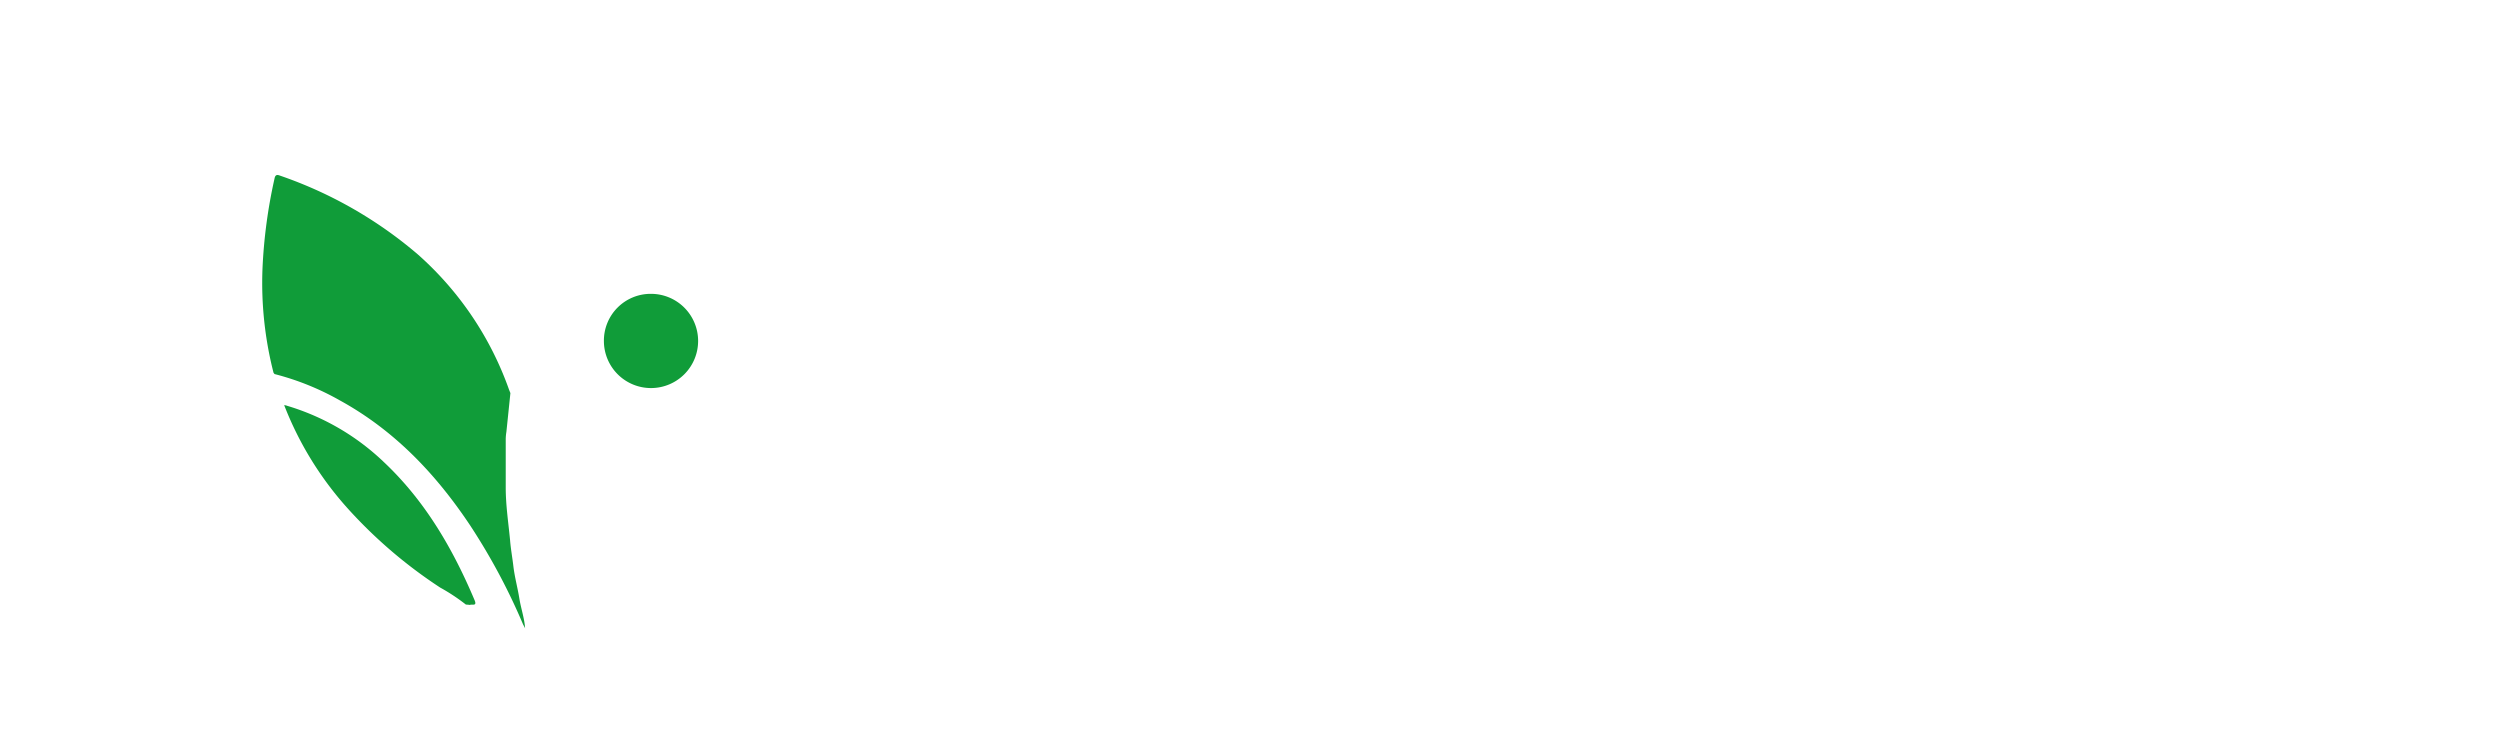 <svg xmlns="http://www.w3.org/2000/svg" xmlns:xlink="http://www.w3.org/1999/xlink" width="397.375" height="116.424" viewBox="0 0 397.375 116.424">
  <defs>
    <filter id="Trazado_56" x="30.169" y="49.398" width="60.388" height="61.759" filterUnits="userSpaceOnUse">
      <feOffset dy="3" input="SourceAlpha"/>
      <feGaussianBlur stdDeviation="5" result="blur"/>
      <feFlood flood-opacity="0.161"/>
      <feComposite operator="in" in2="blur"/>
      <feComposite in="SourceGraphic"/>
    </filter>
    <filter id="Trazado_57" x="0" y="0" width="139.198" height="116.424" filterUnits="userSpaceOnUse">
      <feOffset dy="3" input="SourceAlpha"/>
      <feGaussianBlur stdDeviation="5" result="blur-2"/>
      <feFlood flood-opacity="0.161"/>
      <feComposite operator="in" in2="blur-2"/>
      <feComposite in="SourceGraphic"/>
    </filter>
    <filter id="Trazado_58" x="26.675" y="12.823" width="71.785" height="102.052" filterUnits="userSpaceOnUse">
      <feOffset dy="3" input="SourceAlpha"/>
      <feGaussianBlur stdDeviation="5" result="blur-3"/>
      <feFlood flood-opacity="0.161"/>
      <feComposite operator="in" in2="blur-3"/>
      <feComposite in="SourceGraphic"/>
    </filter>
    <filter id="Trazado_73" x="80.993" y="31.714" width="44.977" height="44.978" filterUnits="userSpaceOnUse">
      <feOffset dy="3" input="SourceAlpha"/>
      <feGaussianBlur stdDeviation="5" result="blur-4"/>
      <feFlood flood-opacity="0.161"/>
      <feComposite operator="in" in2="blur-4"/>
      <feComposite in="SourceGraphic"/>
    </filter>
    <filter id="Trazado_74" x="124" y="63.359" width="40.727" height="45.445" filterUnits="userSpaceOnUse">
      <feOffset dy="3" input="SourceAlpha"/>
      <feGaussianBlur stdDeviation="5" result="blur-5"/>
      <feFlood flood-opacity="0.161"/>
      <feComposite operator="in" in2="blur-5"/>
      <feComposite in="SourceGraphic"/>
    </filter>
    <filter id="Trazado_75" x="135.57" y="62.91" width="33.819" height="45.894" filterUnits="userSpaceOnUse">
      <feOffset dy="3" input="SourceAlpha"/>
      <feGaussianBlur stdDeviation="5" result="blur-6"/>
      <feFlood flood-opacity="0.161"/>
      <feComposite operator="in" in2="blur-6"/>
      <feComposite in="SourceGraphic"/>
    </filter>
    <filter id="Trazado_76" x="144.668" y="67.622" width="40.397" height="44.89" filterUnits="userSpaceOnUse">
      <feOffset dy="3" input="SourceAlpha"/>
      <feGaussianBlur stdDeviation="5" result="blur-7"/>
      <feFlood flood-opacity="0.161"/>
      <feComposite operator="in" in2="blur-7"/>
      <feComposite in="SourceGraphic"/>
    </filter>
    <filter id="Trazado_77" x="156.687" y="62.91" width="33.819" height="45.894" filterUnits="userSpaceOnUse">
      <feOffset dy="3" input="SourceAlpha"/>
      <feGaussianBlur stdDeviation="5" result="blur-8"/>
      <feFlood flood-opacity="0.161"/>
      <feComposite operator="in" in2="blur-8"/>
      <feComposite in="SourceGraphic"/>
    </filter>
    <filter id="Trazado_78" x="161.63" y="67.685" width="39.548" height="41.232" filterUnits="userSpaceOnUse">
      <feOffset dy="3" input="SourceAlpha"/>
      <feGaussianBlur stdDeviation="5" result="blur-9"/>
      <feFlood flood-opacity="0.161"/>
      <feComposite operator="in" in2="blur-9"/>
      <feComposite in="SourceGraphic"/>
    </filter>
    <filter id="Trazado_79" x="172.75" y="67.796" width="38.649" height="41.177" filterUnits="userSpaceOnUse">
      <feOffset dy="3" input="SourceAlpha"/>
      <feGaussianBlur stdDeviation="5" result="blur-10"/>
      <feFlood flood-opacity="0.161"/>
      <feComposite operator="in" in2="blur-10"/>
      <feComposite in="SourceGraphic"/>
    </filter>
    <filter id="Trazado_80" x="182.41" y="67.572" width="38.818" height="41.232" filterUnits="userSpaceOnUse">
      <feOffset dy="3" input="SourceAlpha"/>
      <feGaussianBlur stdDeviation="5" result="blur-11"/>
      <feFlood flood-opacity="0.161"/>
      <feComposite operator="in" in2="blur-11"/>
      <feComposite in="SourceGraphic"/>
    </filter>
    <filter id="Trazado_81" x="192.688" y="67.74" width="36.964" height="41.064" filterUnits="userSpaceOnUse">
      <feOffset dy="3" input="SourceAlpha"/>
      <feGaussianBlur stdDeviation="5" result="blur-12"/>
      <feFlood flood-opacity="0.161"/>
      <feComposite operator="in" in2="blur-12"/>
      <feComposite in="SourceGraphic"/>
    </filter>
    <filter id="Trazado_82" x="204.644" y="62.966" width="40.566" height="45.956" filterUnits="userSpaceOnUse">
      <feOffset dy="3" input="SourceAlpha"/>
      <feGaussianBlur stdDeviation="5" result="blur-13"/>
      <feFlood flood-opacity="0.161"/>
      <feComposite operator="in" in2="blur-13"/>
      <feComposite in="SourceGraphic"/>
    </filter>
    <filter id="Trazado_83" x="216.333" y="67.572" width="38.818" height="41.232" filterUnits="userSpaceOnUse">
      <feOffset dy="3" input="SourceAlpha"/>
      <feGaussianBlur stdDeviation="5" result="blur-14"/>
      <feFlood flood-opacity="0.161"/>
      <feComposite operator="in" in2="blur-14"/>
      <feComposite in="SourceGraphic"/>
    </filter>
    <filter id="Trazado_84" x="230.992" y="67.908" width="39.941" height="40.952" filterUnits="userSpaceOnUse">
      <feOffset dy="3" input="SourceAlpha"/>
      <feGaussianBlur stdDeviation="5" result="blur-15"/>
      <feFlood flood-opacity="0.161"/>
      <feComposite operator="in" in2="blur-15"/>
      <feComposite in="SourceGraphic"/>
    </filter>
    <filter id="Trazado_85" x="241.607" y="63.079" width="33.988" height="45.782" filterUnits="userSpaceOnUse">
      <feOffset dy="3" input="SourceAlpha"/>
      <feGaussianBlur stdDeviation="5" result="blur-16"/>
      <feFlood flood-opacity="0.161"/>
      <feComposite operator="in" in2="blur-16"/>
      <feComposite in="SourceGraphic"/>
    </filter>
    <filter id="Trazado_86" x="246.943" y="67.908" width="39.885" height="40.952" filterUnits="userSpaceOnUse">
      <feOffset dy="3" input="SourceAlpha"/>
      <feGaussianBlur stdDeviation="5" result="blur-17"/>
      <feFlood flood-opacity="0.161"/>
      <feComposite operator="in" in2="blur-17"/>
      <feComposite in="SourceGraphic"/>
    </filter>
    <filter id="Trazado_87" x="257.558" y="63.079" width="33.988" height="45.782" filterUnits="userSpaceOnUse">
      <feOffset dy="3" input="SourceAlpha"/>
      <feGaussianBlur stdDeviation="5" result="blur-18"/>
      <feFlood flood-opacity="0.161"/>
      <feComposite operator="in" in2="blur-18"/>
      <feComposite in="SourceGraphic"/>
    </filter>
    <filter id="Trazado_88" x="262.837" y="67.74" width="37.02" height="41.064" filterUnits="userSpaceOnUse">
      <feOffset dy="3" input="SourceAlpha"/>
      <feGaussianBlur stdDeviation="5" result="blur-19"/>
      <feFlood flood-opacity="0.161"/>
      <feComposite operator="in" in2="blur-19"/>
      <feComposite in="SourceGraphic"/>
    </filter>
    <filter id="Trazado_45" x="124" y="43.018" width="36.745" height="39.514" filterUnits="userSpaceOnUse">
      <feOffset dy="3" input="SourceAlpha"/>
      <feGaussianBlur stdDeviation="5" result="blur-20"/>
      <feFlood flood-opacity="0.161"/>
      <feComposite operator="in" in2="blur-20"/>
      <feComposite in="SourceGraphic"/>
    </filter>
    <filter id="Trazado_46" x="137.064" y="42.973" width="35.311" height="39.506" filterUnits="userSpaceOnUse">
      <feOffset dy="3" input="SourceAlpha"/>
      <feGaussianBlur stdDeviation="5" result="blur-21"/>
      <feFlood flood-opacity="0.161"/>
      <feComposite operator="in" in2="blur-21"/>
      <feComposite in="SourceGraphic"/>
    </filter>
    <filter id="Trazado_47" x="148.695" y="42.857" width="36.006" height="39.737" filterUnits="userSpaceOnUse">
      <feOffset dy="3" input="SourceAlpha"/>
      <feGaussianBlur stdDeviation="5" result="blur-22"/>
      <feFlood flood-opacity="0.161"/>
      <feComposite operator="in" in2="blur-22"/>
      <feComposite in="SourceGraphic"/>
    </filter>
    <filter id="Trazado_48" x="161.494" y="42.973" width="31.115" height="39.506" filterUnits="userSpaceOnUse">
      <feOffset dy="3" input="SourceAlpha"/>
      <feGaussianBlur stdDeviation="5" result="blur-23"/>
      <feFlood flood-opacity="0.161"/>
      <feComposite operator="in" in2="blur-23"/>
      <feComposite in="SourceGraphic"/>
    </filter>
    <filter id="Trazado_49" x="170.044" y="43.007" width="37.594" height="39.524" filterUnits="userSpaceOnUse">
      <feOffset dy="3" input="SourceAlpha"/>
      <feGaussianBlur stdDeviation="5" result="blur-24"/>
      <feFlood flood-opacity="0.161"/>
      <feComposite operator="in" in2="blur-24"/>
      <feComposite in="SourceGraphic"/>
    </filter>
    <filter id="Trazado_50" x="184.596" y="42.973" width="35.311" height="39.506" filterUnits="userSpaceOnUse">
      <feOffset dy="3" input="SourceAlpha"/>
      <feGaussianBlur stdDeviation="5" result="blur-25"/>
      <feFlood flood-opacity="0.161"/>
      <feComposite operator="in" in2="blur-25"/>
      <feComposite in="SourceGraphic"/>
    </filter>
    <filter id="Trazado_51" x="196.917" y="43.025" width="37.488" height="39.506" filterUnits="userSpaceOnUse">
      <feOffset dy="3" input="SourceAlpha"/>
      <feGaussianBlur stdDeviation="5" result="blur-26"/>
      <feFlood flood-opacity="0.161"/>
      <feComposite operator="in" in2="blur-26"/>
      <feComposite in="SourceGraphic"/>
    </filter>
    <filter id="Trazado_52" x="211.301" y="42.805" width="37.178" height="39.784" filterUnits="userSpaceOnUse">
      <feOffset dy="3" input="SourceAlpha"/>
      <feGaussianBlur stdDeviation="5" result="blur-27"/>
      <feFlood flood-opacity="0.161"/>
      <feComposite operator="in" in2="blur-27"/>
      <feComposite in="SourceGraphic"/>
    </filter>
    <filter id="Trazado_53" x="225.063" y="42.973" width="31.115" height="39.506" filterUnits="userSpaceOnUse">
      <feOffset dy="3" input="SourceAlpha"/>
      <feGaussianBlur stdDeviation="5" result="blur-28"/>
      <feFlood flood-opacity="0.161"/>
      <feComposite operator="in" in2="blur-28"/>
      <feComposite in="SourceGraphic"/>
    </filter>
    <filter id="Trazado_54" x="232.339" y="42.919" width="38.444" height="39.56" filterUnits="userSpaceOnUse">
      <feOffset dy="3" input="SourceAlpha"/>
      <feGaussianBlur stdDeviation="5" result="blur-29"/>
      <feFlood flood-opacity="0.161"/>
      <feComposite operator="in" in2="blur-29"/>
      <feComposite in="SourceGraphic"/>
    </filter>
    <filter id="Trazado_55" x="246.891" y="42.973" width="35.311" height="39.506" filterUnits="userSpaceOnUse">
      <feOffset dy="3" input="SourceAlpha"/>
      <feGaussianBlur stdDeviation="5" result="blur-30"/>
      <feFlood flood-opacity="0.161"/>
      <feComposite operator="in" in2="blur-30"/>
      <feComposite in="SourceGraphic"/>
    </filter>
    <filter id="Trazado_59" x="236.733" y="13.297" width="61.313" height="52.593" filterUnits="userSpaceOnUse">
      <feOffset dy="3" input="SourceAlpha"/>
      <feGaussianBlur stdDeviation="5" result="blur-31"/>
      <feFlood flood-opacity="0.161"/>
      <feComposite operator="in" in2="blur-31"/>
      <feComposite in="SourceGraphic"/>
    </filter>
    <filter id="Trazado_60" x="124" y="4.778" width="52.334" height="61.106" filterUnits="userSpaceOnUse">
      <feOffset dy="3" input="SourceAlpha"/>
      <feGaussianBlur stdDeviation="5" result="blur-32"/>
      <feFlood flood-opacity="0.161"/>
      <feComposite operator="in" in2="blur-32"/>
      <feComposite in="SourceGraphic"/>
    </filter>
    <filter id="Trazado_61" x="271.055" y="13.348" width="50.241" height="69.479" filterUnits="userSpaceOnUse">
      <feOffset dy="3" input="SourceAlpha"/>
      <feGaussianBlur stdDeviation="5" result="blur-33"/>
      <feFlood flood-opacity="0.161"/>
      <feComposite operator="in" in2="blur-33"/>
      <feComposite in="SourceGraphic"/>
    </filter>
    <filter id="Trazado_62" x="143.643" y="13.108" width="49.26" height="53.301" filterUnits="userSpaceOnUse">
      <feOffset dy="3" input="SourceAlpha"/>
      <feGaussianBlur stdDeviation="5" result="blur-34"/>
      <feFlood flood-opacity="0.161"/>
      <feComposite operator="in" in2="blur-34"/>
      <feComposite in="SourceGraphic"/>
    </filter>
    <filter id="Trazado_63" x="193.108" y="4.554" width="53.009" height="61.728" filterUnits="userSpaceOnUse">
      <feOffset dy="3" input="SourceAlpha"/>
      <feGaussianBlur stdDeviation="5" result="blur-35"/>
      <feFlood flood-opacity="0.161"/>
      <feComposite operator="in" in2="blur-35"/>
      <feComposite in="SourceGraphic"/>
    </filter>
    <filter id="Trazado_64" x="348.189" y="13.298" width="49.186" height="53" filterUnits="userSpaceOnUse">
      <feOffset dy="3" input="SourceAlpha"/>
      <feGaussianBlur stdDeviation="5" result="blur-36"/>
      <feFlood flood-opacity="0.161"/>
      <feComposite operator="in" in2="blur-36"/>
      <feComposite in="SourceGraphic"/>
    </filter>
    <filter id="Trazado_65" x="162.975" y="13.133" width="47.454" height="53.233" filterUnits="userSpaceOnUse">
      <feOffset dy="3" input="SourceAlpha"/>
      <feGaussianBlur stdDeviation="5" result="blur-37"/>
      <feFlood flood-opacity="0.161"/>
      <feComposite operator="in" in2="blur-37"/>
      <feComposite in="SourceGraphic"/>
    </filter>
    <filter id="Trazado_66" x="291.649" y="13.323" width="49.113" height="53.032" filterUnits="userSpaceOnUse">
      <feOffset dy="3" input="SourceAlpha"/>
      <feGaussianBlur stdDeviation="5" result="blur-38"/>
      <feFlood flood-opacity="0.161"/>
      <feComposite operator="in" in2="blur-38"/>
      <feComposite in="SourceGraphic"/>
    </filter>
    <filter id="Trazado_67" x="216.639" y="13.389" width="47.336" height="52.905" filterUnits="userSpaceOnUse">
      <feOffset dy="3" input="SourceAlpha"/>
      <feGaussianBlur stdDeviation="5" result="blur-39"/>
      <feFlood flood-opacity="0.161"/>
      <feComposite operator="in" in2="blur-39"/>
      <feComposite in="SourceGraphic"/>
    </filter>
    <filter id="Trazado_68" x="311.18" y="13.357" width="44.711" height="52.977" filterUnits="userSpaceOnUse">
      <feOffset dy="3" input="SourceAlpha"/>
      <feGaussianBlur stdDeviation="5" result="blur-40"/>
      <feFlood flood-opacity="0.161"/>
      <feComposite operator="in" in2="blur-40"/>
      <feComposite in="SourceGraphic"/>
    </filter>
    <filter id="Trazado_69" x="324.812" y="7.563" width="42.828" height="58.902" filterUnits="userSpaceOnUse">
      <feOffset dy="3" input="SourceAlpha"/>
      <feGaussianBlur stdDeviation="5" result="blur-41"/>
      <feFlood flood-opacity="0.161"/>
      <feComposite operator="in" in2="blur-41"/>
      <feComposite in="SourceGraphic"/>
    </filter>
    <filter id="Trazado_70" x="183.148" y="2.999" width="33.834" height="62.974" filterUnits="userSpaceOnUse">
      <feOffset dy="3" input="SourceAlpha"/>
      <feGaussianBlur stdDeviation="5" result="blur-42"/>
      <feFlood flood-opacity="0.161"/>
      <feComposite operator="in" in2="blur-42"/>
      <feComposite in="SourceGraphic"/>
    </filter>
    <filter id="Trazado_71" x="338.636" y="13.479" width="41.471" height="52.289" filterUnits="userSpaceOnUse">
      <feOffset dy="3" input="SourceAlpha"/>
      <feGaussianBlur stdDeviation="5" result="blur-43"/>
      <feFlood flood-opacity="0.161"/>
      <feComposite operator="in" in2="blur-43"/>
      <feComposite in="SourceGraphic"/>
    </filter>
  </defs>
  <g id="rc_logo" transform="translate(139.154 -65.283)">
    <g id="Grupo_125" data-name="Grupo 125" transform="translate(-204.164 77)">
      <g transform="matrix(1, 0, 0, 1, 65.01, -11.72)" filter="url(#Trazado_56)">
        <path id="Trazado_56-2" data-name="Trazado_56" d="M236.491,125.005A30.314,30.314,0,0,0,232.4,122.3a75.3,75.3,0,0,1-14.658-12.533A53.281,53.281,0,0,1,207.6,93.3h0a1.55,1.55,0,0,1,.478.106,37.921,37.921,0,0,1,15.4,8.975c6.532,6.16,10.94,13.755,14.392,21.933.425,1.009-.425.584-.744.743l-.637-.053" transform="translate(-162.43 -31.9)" fill="#109c39"/>
      </g>
      <g transform="matrix(1, 0, 0, 1, 65.01, -11.72)" filter="url(#Trazado_57)">
        <path id="Trazado_57-2" data-name="Trazado_57" d="M225.147,82.821a4.253,4.253,0,0,0-1.115.8,7.76,7.76,0,0,0-1.753,1.168L220.526,85.9l-.319.159a2.472,2.472,0,0,1-1.54.372,93.4,93.4,0,0,1-26.341-1.593c-18.216-4.036-30.962-14.764-38.4-31.864-1.168-2.655-2.124-5.417-3.027-8.179-.266-.69-.053-.9.637-1.009,9.134-1.54,18.163-1.7,27.191.744a1.47,1.47,0,0,0,.478.053l.159.212c.478,1.646,1.009,3.293,1.487,4.886h0c-.159-.053-.265-.106-.425-.159a47.728,47.728,0,0,0-20.871-.584c-.637.106-.584.372-.425.85.531,1.54,1.062,3.133,1.646,4.62,4.62,11.684,12.48,20.075,24.536,24.27,7.966,2.762,16.2,3.293,24.536,2.762h.531a71.849,71.849,0,0,0,8.444,4.567.548.548,0,0,0,.637.106c-.053-.266-.159-.584-.212-.85a45.406,45.406,0,0,0-.9-4.673c-.266-1.753-.743-3.452-.956-5.151-.159-1.381-.372-2.762-.531-4.2-.266-2.762-.69-5.576-.69-8.338V55.258a7.933,7.933,0,0,1,.106-1.115c.212-2.071.425-4.142.637-6.16.425-1.859.8-3.771,1.221-5.629,3.664-14.764,12.109-26.235,24.43-34.945A89.441,89.441,0,0,1,254.3.5c.531-.266.85-.425,1.115.319A77.984,77.984,0,0,1,259.985,25.2a58.505,58.505,0,0,1-11.206,35.316,86.521,86.521,0,0,1-16.623,17.207c-.159.106-.266.266-.425.372l-.8.637L228.28,80.75a1.582,1.582,0,0,0-.743.531l-1.912,1.381a.305.305,0,0,0-.478.159m-1.328-6.8c2.177-1.328,4.2-2.708,6.16-4.089A66.5,66.5,0,0,0,247.5,54.143a43.987,43.987,0,0,0,7.063-22.518,56.125,56.125,0,0,0-2.762-18.747c-.266-.85-.266-2.124-1.009-2.443-.637-.266-1.593.637-2.337,1.009a54.759,54.759,0,0,0-16.888,13.277c-6.638,8.019-9.719,17.366-10.3,27.669a84.481,84.481,0,0,0,2.549,23.633" transform="translate(-135.79 11.72)" fill="#fff"/>
      </g>
      <g transform="matrix(1, 0, 0, 1, 65.01, -11.72)" filter="url(#Trazado_58)">
        <path id="Trazado_58-2" data-name="Trazado_58" d="M202.974,56.065l-.159-.212a57.532,57.532,0,0,1-1.753-16.516A81.612,81.612,0,0,1,202.974,25c.106-.531.319-.69.85-.478a67.318,67.318,0,0,1,21.933,12.533,51.75,51.75,0,0,1,14.5,21.509l.212.531-.637,6.16a7.922,7.922,0,0,0-.106,1.115v7.754c0,2.815.425,5.576.69,8.338.106,1.381.372,2.815.531,4.2.212,1.753.69,3.452.956,5.151.266,1.593.8,3.08.9,4.673-.106-.266-.266-.478-.372-.743a98.562,98.562,0,0,0-8.5-15.826c-5.417-8.072-11.949-14.923-20.553-19.65a42.331,42.331,0,0,0-10.409-4.2" transform="translate(-159.34 0.39)" fill="#109c39"/>
      </g>
      <g transform="matrix(1, 0, 0, 1, 65.01, -11.72)" filter="url(#Trazado_73)">
        <path id="Trazado_73-2" data-name="Trazado_73" d="M310.735,60a7.488,7.488,0,1,1-7.435,7.541v-.053A7.434,7.434,0,0,1,310.735,60" transform="translate(-207.31 -16.29)" fill="#109c39"/>
      </g>
    </g>
    <g id="Grupo_4" transform="translate(-0.154 140.193)">
      <g transform="matrix(1, 0, 0, 1, -139, -74.91)" filter="url(#Trazado_74)">
        <path id="Trazado_74-2" data-name="Trazado_74" d="M111.646,270.329h-6.74l-.618,5.223h5.5l-.225,1.573h-5.448l-.674,5.392h6.8l-.225,1.629H101.2l1.91-15.445h8.818Z" transform="translate(37.8 -193.34)" fill="#fff"/>
      </g>
      <g transform="matrix(1, 0, 0, 1, -139, -74.91)" filter="url(#Trazado_75)">
        <path id="Trazado_75-2" data-name="Trazado_75" d="M121.8,283.794l1.91-15.894h1.91l-1.91,15.894Z" transform="translate(28.77 -192.99)" fill="#fff"/>
      </g>
      <g transform="matrix(1, 0, 0, 1, -139, -74.91)" filter="url(#Trazado_76)">
        <path id="Trazado_76-2" data-name="Trazado_76" d="M138,291.179l1.8-14.659h.955a.526.526,0,0,1,.618.449v.169l-.169,2.3a10.556,10.556,0,0,1,.9-1.292,8.576,8.576,0,0,1,1.011-1.011,4.388,4.388,0,0,1,1.123-.618,2.931,2.931,0,0,1,1.179-.225,2.631,2.631,0,0,1,2.19,1.011,5.055,5.055,0,0,1,.786,2.977,8.719,8.719,0,0,1-.169,1.741,9.609,9.609,0,0,1-.505,1.685,10.232,10.232,0,0,1-.843,1.516,5.347,5.347,0,0,1-1.067,1.179,3.807,3.807,0,0,1-1.292.786,4.221,4.221,0,0,1-1.46.281,3.281,3.281,0,0,1-1.46-.337,2.959,2.959,0,0,1-1.123-.9l-.562,4.774H138Zm6.684-13.255a1.849,1.849,0,0,0-1.067.337,3.875,3.875,0,0,0-1.011.9,7.439,7.439,0,0,0-.9,1.4,9.5,9.5,0,0,0-.73,1.741l-.337,2.808a1.883,1.883,0,0,0,1.011.842,2.935,2.935,0,0,0,1.179.225,2.281,2.281,0,0,0,1.067-.225,5.093,5.093,0,0,0,.9-.618,6.128,6.128,0,0,0,.73-.955,7.614,7.614,0,0,0,.562-1.179,4.857,4.857,0,0,0,.337-1.292,10.03,10.03,0,0,0,.112-1.292,3.5,3.5,0,0,0-.449-1.966,1.757,1.757,0,0,0-1.4-.73Z" transform="translate(21.67 -196.67)" fill="#fff"/>
      </g>
      <g transform="matrix(1, 0, 0, 1, -139, -74.91)" filter="url(#Trazado_77)">
        <path id="Trazado_77-2" data-name="Trazado_77" d="M159.4,283.794l1.91-15.894h1.91l-1.91,15.894Z" transform="translate(12.29 -192.99)" fill="#fff"/>
      </g>
      <g transform="matrix(1, 0, 0, 1, -139, -74.91)" filter="url(#Trazado_78)">
        <path id="Trazado_78-2" data-name="Trazado_78" d="M176.456,287.52h-1.011a.61.61,0,0,1-.505-.224.539.539,0,0,1-.112-.506l.225-2.19a6.008,6.008,0,0,1-.842,1.236,7.656,7.656,0,0,1-.955.955,6.613,6.613,0,0,1-1.067.618,3.634,3.634,0,0,1-1.123.225,2.281,2.281,0,0,1-1.18-.281,2.855,2.855,0,0,1-.9-.73,3.258,3.258,0,0,1-.562-1.179,5.427,5.427,0,0,1-.225-1.629,7.392,7.392,0,0,1,.225-1.91,9.323,9.323,0,0,1,.674-1.741,7.358,7.358,0,0,1,1.067-1.516,7.118,7.118,0,0,1,1.4-1.179,5.8,5.8,0,0,1,1.685-.786,7.062,7.062,0,0,1,1.853-.281,10.926,10.926,0,0,1,1.348.112,4.927,4.927,0,0,1,1.292.393Zm-4.718-1.46a1.568,1.568,0,0,0,1.011-.337,3.64,3.64,0,0,0,.955-.9,8.853,8.853,0,0,0,.842-1.348,9.324,9.324,0,0,0,.674-1.741l.449-3.707a.637.637,0,0,0-.449-.168h-.393a3.024,3.024,0,0,0-1.236.224,4.217,4.217,0,0,0-1.123.562,7.236,7.236,0,0,0-.955.9,4.817,4.817,0,0,0-.73,1.123,6.592,6.592,0,0,0-.506,1.348,6.126,6.126,0,0,0-.168,1.46C170.11,285.218,170.615,286.06,171.738,286.06Z" transform="translate(8.43 -196.72)" fill="#fff"/>
      </g>
      <g transform="matrix(1, 0, 0, 1, -139, -74.91)" filter="url(#Trazado_79)">
        <path id="Trazado_79-2" data-name="Trazado_79" d="M195.189,286.654a5.28,5.28,0,0,1-1.011.674,3.392,3.392,0,0,1-1.067.337,8.385,8.385,0,0,1-1.179.112,4.3,4.3,0,0,1-1.685-.337,3.884,3.884,0,0,1-1.236-.9,3.372,3.372,0,0,1-.73-1.4,6.656,6.656,0,0,1-.281-1.8,7.677,7.677,0,0,1,.393-2.527,7.178,7.178,0,0,1,1.179-2.134,6.4,6.4,0,0,1,1.741-1.516,4.451,4.451,0,0,1,2.247-.562,3.994,3.994,0,0,1,1.8.393,4.152,4.152,0,0,1,1.292,1.123l-.618.73c-.056.056-.112.112-.169.112a.337.337,0,0,1-.225.056.429.429,0,0,1-.281-.112,1.008,1.008,0,0,0-.393-.281,1.758,1.758,0,0,0-.562-.281,1.666,1.666,0,0,0-.9-.112,2.919,2.919,0,0,0-1.4.393,4.469,4.469,0,0,0-1.179,1.123,5.789,5.789,0,0,0-.786,1.685,8.429,8.429,0,0,0-.281,2.078,4.676,4.676,0,0,0,.169,1.236,2.257,2.257,0,0,0,.449.9,2.521,2.521,0,0,0,.73.618,2.2,2.2,0,0,0,1.011.225,4.329,4.329,0,0,0,.842-.112,3.421,3.421,0,0,0,.674-.281l.505-.337.393-.337c.112-.112.225-.168.337-.281.112-.056.169-.112.281-.112a.34.34,0,0,1,.337.169l.505.561a3.386,3.386,0,0,1-.9.9Z" transform="translate(-0.25 -196.8)" fill="#fff"/>
      </g>
      <g transform="matrix(1, 0, 0, 1, -139, -74.91)" filter="url(#Trazado_80)">
        <path id="Trazado_80-2" data-name="Trazado_80" d="M214.018,278.84a3.335,3.335,0,0,1-.281,1.292,2.45,2.45,0,0,1-1.067,1.067,7.68,7.68,0,0,1-2.134.842,23.661,23.661,0,0,1-3.482.562v.449a3.343,3.343,0,0,0,.618,2.19,2.287,2.287,0,0,0,1.91.786,3.325,3.325,0,0,0,1.629-.393,4.918,4.918,0,0,0,.562-.337l.449-.337c.112-.112.281-.168.393-.281a.8.8,0,0,1,.337-.112.34.34,0,0,1,.337.169l.449.562a8.648,8.648,0,0,1-1.067.955,4.269,4.269,0,0,1-1.067.674,3.809,3.809,0,0,1-1.123.393,5.035,5.035,0,0,1-1.292.112,5.881,5.881,0,0,1-1.685-.281,3.348,3.348,0,0,1-1.236-.9,4.314,4.314,0,0,1-.786-1.4A7.063,7.063,0,0,1,205.2,283a8.575,8.575,0,0,1,.168-1.685,7.355,7.355,0,0,1,.505-1.573,7.166,7.166,0,0,1,.842-1.4,5.326,5.326,0,0,1,1.123-1.123,4.793,4.793,0,0,1,1.4-.73,5.217,5.217,0,0,1,1.629-.281,3.876,3.876,0,0,1,1.4.225,2.35,2.35,0,0,1,1.011.618,2.531,2.531,0,0,1,.562.786A4.149,4.149,0,0,1,214.018,278.84Zm-3.257-1.123a3.062,3.062,0,0,0-1.236.281,2.745,2.745,0,0,0-1.011.786,4.173,4.173,0,0,0-.73,1.18,7.044,7.044,0,0,0-.506,1.4c.9-.112,1.8-.281,2.7-.449a7.009,7.009,0,0,0,1.516-.562,1.48,1.48,0,0,0,.9-1.4c0-.112-.056-.281-.056-.393a1.006,1.006,0,0,0-.281-.393,2.278,2.278,0,0,0-.505-.281,2.478,2.478,0,0,0-.786-.168Z" transform="translate(-7.79 -196.63)" fill="#fff"/>
      </g>
      <g transform="matrix(1, 0, 0, 1, -139, -74.91)" filter="url(#Trazado_81)">
        <path id="Trazado_81-2" data-name="Trazado_81" d="M223.5,287.564l1.292-10.952h.955a1.058,1.058,0,0,1,.449.112.638.638,0,0,1,.169.449v.505l-.169,1.966a7.3,7.3,0,0,1,1.573-2.3,2.709,2.709,0,0,1,1.8-.842,2.328,2.328,0,0,1,.9.168l-.337,1.853a2.647,2.647,0,0,0-.955-.224,2.243,2.243,0,0,0-1.853,1.011,7.991,7.991,0,0,0-1.348,3.089l-.618,5.055Z" transform="translate(-15.81 -196.76)" fill="#fff"/>
      </g>
      <g transform="matrix(1, 0, 0, 1, -139, -74.91)" filter="url(#Trazado_82)">
        <path id="Trazado_82-2" data-name="Trazado_82" d="M252.377,283.838a.61.61,0,0,1-.505-.225.539.539,0,0,1-.112-.505l.225-2.247a10.581,10.581,0,0,1-.9,1.292,5.486,5.486,0,0,1-1.011.955,4.387,4.387,0,0,1-1.123.618,2.935,2.935,0,0,1-1.179.225,2.563,2.563,0,0,1-2.19-1.011,5.055,5.055,0,0,1-.786-2.977,8.719,8.719,0,0,1,.168-1.741,9.6,9.6,0,0,1,.505-1.685,10.238,10.238,0,0,1,.842-1.516,5.341,5.341,0,0,1,1.067-1.18,4.435,4.435,0,0,1,1.292-.786,4.218,4.218,0,0,1,1.46-.281,3.278,3.278,0,0,1,1.46.337,2.959,2.959,0,0,1,1.123.9l.73-6.01h1.91l-1.91,15.894h-1.067Zm-3.932-1.4a1.849,1.849,0,0,0,1.067-.337,3.873,3.873,0,0,0,1.011-.9,5.642,5.642,0,0,0,.9-1.348,10.913,10.913,0,0,0,.73-1.685l.337-2.864a2.8,2.8,0,0,0-.955-.843,2.935,2.935,0,0,0-1.179-.225,2.352,2.352,0,0,0-1.516.505,5.227,5.227,0,0,0-1.179,1.292,7.116,7.116,0,0,0-.73,1.8,7.554,7.554,0,0,0-.281,1.966,3.5,3.5,0,0,0,.449,1.966,1.532,1.532,0,0,0,1.348.674Z" transform="translate(-25.14 -193.03)" fill="#fff"/>
      </g>
      <g transform="matrix(1, 0, 0, 1, -139, -74.91)" filter="url(#Trazado_83)">
        <path id="Trazado_83-2" data-name="Trazado_83" d="M274.418,278.84a3.337,3.337,0,0,1-.281,1.292,2.45,2.45,0,0,1-1.067,1.067,7.684,7.684,0,0,1-2.134.842,23.661,23.661,0,0,1-3.482.562v.449a3.342,3.342,0,0,0,.618,2.19,2.287,2.287,0,0,0,1.91.786,3.324,3.324,0,0,0,1.629-.393,4.93,4.93,0,0,0,.562-.337l.449-.337c.112-.112.281-.168.393-.281a.8.8,0,0,1,.337-.112.34.34,0,0,1,.337.169l.449.562a8.67,8.67,0,0,1-1.067.955,4.275,4.275,0,0,1-1.067.674,3.809,3.809,0,0,1-1.123.393,5.035,5.035,0,0,1-1.292.112,5.882,5.882,0,0,1-1.685-.281,3.349,3.349,0,0,1-1.236-.9,4.314,4.314,0,0,1-.786-1.4A7.056,7.056,0,0,1,265.6,283a8.57,8.57,0,0,1,.169-1.685,7.355,7.355,0,0,1,.505-1.573,7.166,7.166,0,0,1,.842-1.4,5.329,5.329,0,0,1,1.123-1.123,4.792,4.792,0,0,1,1.4-.73,5.217,5.217,0,0,1,1.629-.281,3.876,3.876,0,0,1,1.4.225,2.349,2.349,0,0,1,1.011.618,2.527,2.527,0,0,1,.561.786c.056.449.169.73.169,1.011Zm-3.314-1.123a3.063,3.063,0,0,0-1.236.281,2.745,2.745,0,0,0-1.011.786,4.176,4.176,0,0,0-.73,1.18,7.045,7.045,0,0,0-.506,1.4c.9-.112,1.8-.281,2.7-.449a7.012,7.012,0,0,0,1.516-.562,1.481,1.481,0,0,0,.9-1.4,1.039,1.039,0,0,0-.112-.393,1,1,0,0,0-.281-.393,2.273,2.273,0,0,0-.505-.281,1.732,1.732,0,0,0-.73-.168Z" transform="translate(-34.27 -196.63)" fill="#fff"/>
      </g>
      <g transform="matrix(1, 0, 0, 1, -139, -74.91)" filter="url(#Trazado_84)">
        <path id="Trazado_84-2" data-name="Trazado_84" d="M291.7,276.8h1.572a.8.8,0,0,1,.337.112,1.226,1.226,0,0,1,.169.281l1.629,7.02a4.422,4.422,0,0,1,.112.786c0,.225.056.505.056.786a4.394,4.394,0,0,1,.281-.786c.112-.281.225-.562.337-.786l3.37-7.02a.561.561,0,0,1,.225-.281.8.8,0,0,1,.337-.112h1.516l-5.5,10.952h-1.629Z" transform="translate(-45.71 -196.89)" fill="#fff"/>
      </g>
      <g transform="matrix(1, 0, 0, 1, -139, -74.91)" filter="url(#Trazado_85)">
        <path id="Trazado_85-2" data-name="Trazado_85" d="M313.858,273.03l-1.348,10.952H310.6l1.348-10.952Zm.73-3.482a1.64,1.64,0,0,1-.112.505,1.977,1.977,0,0,1-.281.449,1.223,1.223,0,0,1-.449.281,1.074,1.074,0,0,1-1.011,0,1.008,1.008,0,0,1-.393-.281,1.223,1.223,0,0,1-.281-.449,1.193,1.193,0,0,1,0-1.011,1.969,1.969,0,0,1,.281-.449,1.7,1.7,0,0,1,.393-.281,1.193,1.193,0,0,1,1.011,0,1.537,1.537,0,0,1,.73.73.835.835,0,0,1,.112.506Z" transform="translate(-53.99 -193.12)" fill="#fff"/>
      </g>
      <g transform="matrix(1, 0, 0, 1, -139, -74.91)" filter="url(#Trazado_86)">
        <path id="Trazado_86-2" data-name="Trazado_86" d="M320.1,276.8h1.573a.8.8,0,0,1,.337.112.477.477,0,0,1,.168.281l1.629,7.02a3.8,3.8,0,0,1,.112.786c0,.281.056.505.056.786.056-.281.169-.506.225-.786.112-.281.225-.562.337-.786l3.37-7.02a1.226,1.226,0,0,1,.225-.281.8.8,0,0,1,.337-.112h1.516l-5.5,10.952h-1.573Z" transform="translate(-58.16 -196.89)" fill="#fff"/>
      </g>
      <g transform="matrix(1, 0, 0, 1, -139, -74.91)" filter="url(#Trazado_87)">
        <path id="Trazado_87-2" data-name="Trazado_87" d="M342.257,273.03l-1.348,10.952H339l1.292-10.952Zm.73-3.482a1.646,1.646,0,0,1-.112.505,1.971,1.971,0,0,1-.281.449,1.222,1.222,0,0,1-.449.281,1.192,1.192,0,0,1-1.011,0,1.007,1.007,0,0,1-.393-.281,1.224,1.224,0,0,1-.281-.449,1.193,1.193,0,0,1,0-1.011,1.972,1.972,0,0,1,.281-.449,1.22,1.22,0,0,1,.449-.281,1.193,1.193,0,0,1,1.011,0,1.173,1.173,0,0,1,.786,1.236Z" transform="translate(-66.44 -193.12)" fill="#fff"/>
      </g>
      <g transform="matrix(1, 0, 0, 1, -139, -74.91)" filter="url(#Trazado_88)">
        <path id="Trazado_88-2" data-name="Trazado_88" d="M348.4,287.564l1.292-10.952h.955a1.058,1.058,0,0,1,.449.112.638.638,0,0,1,.168.449v.505l-.168,1.966a7.291,7.291,0,0,1,1.573-2.3,2.845,2.845,0,0,1,1.853-.842,2.326,2.326,0,0,1,.9.168l-.337,1.853a2.647,2.647,0,0,0-.955-.224,2.243,2.243,0,0,0-1.853,1.011,7.994,7.994,0,0,0-1.348,3.089l-.618,5.055Z" transform="translate(-70.56 -196.76)" fill="#fff"/>
      </g>
    </g>
    <g id="Grupo_3" transform="translate(-0.154 120.088)">
      <g transform="matrix(1, 0, 0, 1, -139, -54.8)" filter="url(#Trazado_45)">
        <path id="Trazado_45-2" data-name="Trazado_45" d="M3.215,237.016V241H2.1v-9.506H4.7a4.193,4.193,0,0,1,2.6.69,2.444,2.444,0,0,1,.85,2.018,2.473,2.473,0,0,1-1.912,2.549L8.845,241H7.517l-2.284-3.983Zm0-.956H4.7a2.455,2.455,0,0,0,1.7-.478,2.061,2.061,0,0,0,0-2.762A3.042,3.042,0,0,0,4.6,232.4H3.215Z" transform="translate(136.9 -176.47)" fill="#fff"/>
      </g>
      <g transform="matrix(1, 0, 0, 1, -139, -54.8)" filter="url(#Trazado_46)">
        <path id="Trazado_46-2" data-name="Trazado_46" d="M32.011,240.906H26.7V231.4h5.311v1.009h-4.2v3.08h3.93v.956h-3.93v3.505h4.2Z" transform="translate(125.36 -176.43)" fill="#fff"/>
      </g>
      <g transform="matrix(1, 0, 0, 1, -139, -54.8)" filter="url(#Trazado_47)">
        <path id="Trazado_47-2" data-name="Trazado_47" d="M54.6,238.256a2.388,2.388,0,0,1-.9,1.965,3.806,3.806,0,0,1-2.5.69,6.243,6.243,0,0,1-2.6-.425v-1.062a8.052,8.052,0,0,0,2.655.531,2.565,2.565,0,0,0,1.646-.425,1.367,1.367,0,0,0,.531-1.168,1.383,1.383,0,0,0-.212-.8,2.2,2.2,0,0,0-.637-.584,6.772,6.772,0,0,0-1.434-.584,4.659,4.659,0,0,1-1.912-1.115,2.743,2.743,0,0,1-.584-1.7,2.092,2.092,0,0,1,.85-1.753,3.2,3.2,0,0,1,2.177-.637,6.171,6.171,0,0,1,2.6.531l-.319.956a5.682,5.682,0,0,0-2.284-.478,2.18,2.18,0,0,0-1.381.372,1.194,1.194,0,0,0-.478,1.062,1.383,1.383,0,0,0,.212.8,2.039,2.039,0,0,0,.584.584,10.029,10.029,0,0,0,1.328.584,5.364,5.364,0,0,1,2.071,1.168,2.18,2.18,0,0,1,.584,1.487Z" transform="translate(115.09 -176.33)" fill="#fff"/>
      </g>
      <g transform="matrix(1, 0, 0, 1, -139, -54.8)" filter="url(#Trazado_48)">
        <path id="Trazado_48-2" data-name="Trazado_48" d="M72.7,240.906V231.4h1.115v9.506Z" transform="translate(103.79 -176.43)" fill="#fff"/>
      </g>
      <g transform="matrix(1, 0, 0, 1, -139, -54.8)" filter="url(#Trazado_49)">
        <path id="Trazado_49-2" data-name="Trazado_49" d="M96.394,236.1a4.829,4.829,0,0,1-1.275,3.611,5.187,5.187,0,0,1-3.664,1.275H88.8v-9.506h2.921a4.285,4.285,0,0,1,4.673,3.824v.8Zm-1.168,0a3.958,3.958,0,0,0-.956-2.815,3.754,3.754,0,0,0-2.762-.956H89.915v7.594h1.328a4.1,4.1,0,0,0,2.974-.956A3.566,3.566,0,0,0,95.226,236.1Z" transform="translate(96.24 -176.46)" fill="#fff"/>
      </g>
      <g transform="matrix(1, 0, 0, 1, -139, -54.8)" filter="url(#Trazado_50)">
        <path id="Trazado_50-2" data-name="Trazado_50" d="M121.511,240.906H116.2V231.4h5.311v1.009h-4.2v3.08h3.93v.956h-3.93v3.505h4.2Z" transform="translate(83.4 -176.43)" fill="#fff"/>
      </g>
      <g transform="matrix(1, 0, 0, 1, -139, -54.8)" filter="url(#Trazado_51)">
        <path id="Trazado_51-2" data-name="Trazado_51" d="M146.782,240.953H145.56l-5.2-7.966H140.3c.053.956.106,1.806.106,2.6v5.417H139.4V231.5h1.275l5.2,7.966h.053c0-.106,0-.478-.053-1.115s-.053-1.062-.053-1.381V231.5h1.062Z" transform="translate(72.52 -176.47)" fill="#fff"/>
      </g>
      <g transform="matrix(1, 0, 0, 1, -139, -54.8)" filter="url(#Trazado_52)">
        <path id="Trazado_52-2" data-name="Trazado_52" d="M171.06,232.1a3.183,3.183,0,0,0-2.5,1.062,4.219,4.219,0,0,0-.9,2.868,4.472,4.472,0,0,0,.85,2.868,3.139,3.139,0,0,0,2.5,1.009,8.218,8.218,0,0,0,2.284-.372v.956a7.576,7.576,0,0,1-2.443.372,4.131,4.131,0,0,1-3.24-1.275,5.344,5.344,0,0,1-1.115-3.611,5.587,5.587,0,0,1,.531-2.6,3.807,3.807,0,0,1,1.593-1.7,4.388,4.388,0,0,1,2.443-.584,6.171,6.171,0,0,1,2.6.531l-.478.956A4.791,4.791,0,0,0,171.06,232.1Z" transform="translate(59.82 -176.28)" fill="#fff"/>
      </g>
      <g transform="matrix(1, 0, 0, 1, -139, -54.8)" filter="url(#Trazado_53)">
        <path id="Trazado_53-2" data-name="Trazado_53" d="M192.4,240.906V231.4h1.115v9.506Z" transform="translate(47.66 -176.43)" fill="#fff"/>
      </g>
      <g transform="matrix(1, 0, 0, 1, -139, -54.8)" filter="url(#Trazado_54)">
        <path id="Trazado_54-2" data-name="Trazado_54" d="M213.376,240.859l-1.168-3.027h-3.824l-1.168,3.027H206.1l3.771-9.559h.956l3.718,9.559Zm-1.54-4.036-1.115-2.974c-.159-.372-.266-.85-.425-1.381a13.7,13.7,0,0,1-.425,1.381l-1.115,2.974Z" transform="translate(41.24 -176.38)" fill="#fff"/>
      </g>
      <g transform="matrix(1, 0, 0, 1, -139, -54.8)" filter="url(#Trazado_55)">
        <path id="Trazado_55-2" data-name="Trazado_55" d="M233.5,240.906V231.4h1.115v8.5h4.2v1.009Z" transform="translate(28.39 -176.43)" fill="#fff"/>
      </g>
    </g>
    <g id="Grupo_126" data-name="Grupo 126" transform="translate(0 -2.77)">
      <g transform="matrix(1, 0, 0, 1, -139.15, 68.05)" filter="url(#Trazado_59)">
        <path id="Trazado_59-2" data-name="Trazado_59" d="M216.039,179.335c3.027-5.045,10.834-5.045,12.905.69l.478-.743a7.975,7.975,0,0,1,9.294-3.346c3.08.956,4.2,3.346,4.514,6.267.372,3.452.106,6.957.159,10.409v4.674c0,.584-.159.8-.744.743-.9-.106-2.071.372-2.655-.212-.531-.531-.159-1.646-.159-2.5V184.434a19.245,19.245,0,0,0-.319-2.443c-.744-4.036-5.629-4.2-7.648-2.23a7.807,7.807,0,0,0-2.284,5.736v11.577c0,.744-.212,1.009-.956.956s-1.859.319-2.39-.159-.159-1.54-.159-2.39c-.053-4.089.212-8.178-.159-12.215-.319-3.558-2.974-5.47-6.16-4.514-2.071.637-3.08,2.284-3.664,4.249a9.392,9.392,0,0,0-.266,2.708v11.365c0,.69-.159,1.009-.9.9-.85-.106-1.912.319-2.5-.159s-.159-1.593-.159-2.443c0-6.107,0-12.215-.053-18.322,0-.85.266-1.115,1.062-1.009s1.859-.372,2.337.212c.425.478.106,1.487.159,2.284a.976.976,0,0,0,.266.8" transform="translate(39.61 -150.23)" fill="#fff"/>
      </g>
      <g transform="matrix(1, 0, 0, 1, -139.15, 68.05)" filter="url(#Trazado_60)">
        <path id="Trazado_60-2" data-name="Trazado_60" d="M11.771,176.222a8.082,8.082,0,0,1,3.505,3.293c2.284,3.611,4.514,7.223,6.9,10.993H18.09c-.425,0-.478-.372-.637-.637-1.54-2.549-3.027-5.1-4.567-7.647-.319-.531-.637-1.009-.956-1.54a6.27,6.27,0,0,0-6.214-3.346c-2.124.106-2.124,0-2.124,2.124v10.25c0,.69-.212.9-.85.8-.9-.106-2.124.372-2.655-.212-.425-.478-.159-1.7-.159-2.549,0-9.081,0-18.163-.053-27.244,0-.85.212-1.062,1.062-1.009,3.027.053,6.054,0,9.134.053a9.245,9.245,0,0,1,3.4.69,7.537,7.537,0,0,1,5.045,7.223,8.091,8.091,0,0,1-5.151,8.072,7.536,7.536,0,0,1-1.593.69m-8.125-7.754v4.939c0,.319-.053.69.425.637,2.124-.106,4.249.266,6.32-.212a5.609,5.609,0,0,0,4.408-6c-.106-2.709-1.7-4.408-4.727-4.886a50.716,50.716,0,0,0-5.682-.106c-.637-.053-.8.212-.744.8,0,1.593-.053,3.24,0,4.833" transform="translate(139.15 -142.71)" fill="#fff"/>
      </g>
      <g transform="matrix(1, 0, 0, 1, -139.15, 68.05)" filter="url(#Trazado_61)">
        <path id="Trazado_61-2" data-name="Trazado_61" d="M280.28,179.752a9.362,9.362,0,0,1,4.886-3.717c4.939-1.328,9.453.531,11.046,5.736a15.5,15.5,0,0,1-.8,11.631,9.1,9.1,0,0,1-11.1,4.726,7.334,7.334,0,0,1-3.824-3.08c-.319.212-.159.478-.159.69V214.06c0,.8-.212,1.062-1.009.956s-1.859.372-2.337-.212c-.425-.478-.159-1.54-.159-2.284V177.2c0-.8.159-1.062,1.009-1.062,2.443.053,2.443,0,2.5,2.443l-.053,1.168m0,7.754v1.912a6.344,6.344,0,0,0,4.833,6.054,6.124,6.124,0,0,0,7.223-3.717,13.139,13.139,0,0,0,.956-6.691,7.3,7.3,0,0,0-.266-1.487c-.743-3.027-2.762-4.833-5.523-4.992a6.521,6.521,0,0,0-6.639,4.355,11.185,11.185,0,0,0-.584,4.567" transform="translate(9.31 -150.27)" fill="#fff"/>
      </g>
      <g transform="matrix(1, 0, 0, 1, -139.15, 68.05)" filter="url(#Trazado_62)">
        <path id="Trazado_62-2" data-name="Trazado_62" d="M54.553,193.03v2.921c0,.478-.319.584-.637.743a12.747,12.747,0,0,1-8.232,1.646c-5.2-.531-8.285-3.93-8.763-9.4a14.283,14.283,0,0,1,1.7-8.975,9.794,9.794,0,0,1,11.631-4.249c3.611,1.275,5.1,4.142,5.629,7.647a25.878,25.878,0,0,1,.212,3.505c0,.69-.212.85-.85.85-4.567,0-9.134,0-13.649-.053-.956,0-1.115.266-1.009,1.115.584,4.62,3.611,7.063,8.179,6.585a10.434,10.434,0,0,0,4.833-1.752l.956-.584m-8.019-8.285h4.2c1.965,0,1.965,0,1.593-1.965a5.128,5.128,0,0,0-4.355-4.461c-3.452-.478-6.267,1.7-7.169,5.417-.159.744-.106,1.062.8,1.009,1.593-.053,3.24.053,4.939,0" transform="translate(121.81 -150.06)" fill="#fff"/>
      </g>
      <g transform="matrix(1, 0, 0, 1, -139.15, 68.05)" filter="url(#Trazado_63)">
        <path id="Trazado_63-2" data-name="Trazado_63" d="M152.984,164.181a15.648,15.648,0,0,0-7.223-1.806,11.294,11.294,0,0,0-11.577,9.559,16.333,16.333,0,0,0,.531,8.6,10.223,10.223,0,0,0,9.453,6.957,15.678,15.678,0,0,0,8.763-1.965v3.08c0,.478-.319.531-.637.69a14.207,14.207,0,0,1-5.1,1.328,18.624,18.624,0,0,1-7.063-.425,12.813,12.813,0,0,1-8.869-8.019,18.51,18.51,0,0,1,.053-13.7c2.443-6.16,8.338-9.719,15.242-9.4a23.054,23.054,0,0,1,5.417.85c.637.212,1.009.478.956,1.275a28.039,28.039,0,0,0,.053,2.974" transform="translate(78.13 -142.51)" fill="#fff"/>
      </g>
      <g transform="matrix(1, 0, 0, 1, -139.15, 68.05)" filter="url(#Trazado_64)">
        <path id="Trazado_64-2" data-name="Trazado_64" d="M439.626,193.145a8.509,8.509,0,0,0,0,1.646c.266,1.434-.425,2.124-1.646,2.6a14.406,14.406,0,0,1-8.71.8,7.906,7.906,0,0,1-5.9-4.727,14.243,14.243,0,0,1,.053-12.374,9.73,9.73,0,0,1,11.365-5.2c3.346.85,5.736,3.877,6.214,7.807.106,1.115.106,2.177.159,3.293.053.743-.159.956-.956.956-4.514-.053-8.975,0-13.489-.053-.956,0-1.062.265-1.009,1.115a6.809,6.809,0,0,0,7.86,6.479,10.949,10.949,0,0,0,6.054-2.337m-7.966-8.179h5.258c.319,0,.69.106.69-.478-.159-3.027-1.54-6.054-5.683-5.948-3.558.106-5.523,3.08-6.054,5.895-.106.584.265.478.637.478h5.151" transform="translate(-58.8 -150.23)" fill="#fff"/>
      </g>
      <g transform="matrix(1, 0, 0, 1, -139.15, 68.05)" filter="url(#Trazado_65)">
        <path id="Trazado_65-2" data-name="Trazado_65" d="M75.341,180.731v-3.08c0-.372.266-.478.531-.637A13.5,13.5,0,0,1,85.7,175.58c2.815.637,4.461,2.815,4.833,5.895a39.785,39.785,0,0,1,.159,4.355v11.206c0,.637-.106.956-.8.85-.85-.106-2.018.372-2.549-.159s-.106-1.646-.212-2.549v-.531c-.266-.053-.266.106-.319.212a7.994,7.994,0,0,1-9.347,3.133,5.972,5.972,0,0,1-4.2-5.311,6.6,6.6,0,0,1,3.4-6.745c2.018-1.062,4.3-1.168,6.532-1.54,1.062-.159,2.124-.319,3.186-.425.584-.053.744-.319.744-.9-.106-3.4-2.018-5.1-5.364-4.78a10.356,10.356,0,0,0-5.523,2.071c-.212.159-.425.266-.637.425-.159,0-.212,0-.266-.053m11.684,7.86v-1.062c.053-.584-.106-.85-.8-.69s-1.381.159-2.071.266a19.722,19.722,0,0,0-5.2,1.062,3.347,3.347,0,0,0-2.231,3.771,3.523,3.523,0,0,0,2.549,3.293,5.605,5.605,0,0,0,5.151-.85,6.367,6.367,0,0,0,2.6-5.789" transform="translate(104.74 -150.08)" fill="#fff"/>
      </g>
      <g transform="matrix(1, 0, 0, 1, -139.15, 68.05)" filter="url(#Trazado_66)">
        <path id="Trazado_66-2" data-name="Trazado_66" d="M333.144,193.22v2.868a.7.7,0,0,1-.531.69,13.036,13.036,0,0,1-11.949.69,8.283,8.283,0,0,1-4.673-6.32c-.85-4.036-.69-7.966,1.806-11.524,2.974-4.2,9.081-5.311,13.064-2.5a9.186,9.186,0,0,1,3.558,6.426c.106,1.115.212,2.177.212,3.293.053.85-.159,1.115-1.062,1.115-4.461-.053-8.922,0-13.383-.053-.85,0-1.062.265-.956,1.062a6.783,6.783,0,0,0,7.913,6.532c2.284-.159,3.346-.584,6-2.284m-8.019-8.232h5.2c.319,0,.69.106.69-.478a5.479,5.479,0,0,0-4.939-5.948h-.531c-3.877.053-5.789,3.293-6.267,6-.106.531.319.425.637.425h5.2" transform="translate(-8.88 -150.25)" fill="#fff"/>
      </g>
      <g transform="matrix(1, 0, 0, 1, -139.15, 68.05)" filter="url(#Trazado_67)">
        <path id="Trazado_67-2" data-name="Trazado_67" d="M176.416,181.115v-2.974a.667.667,0,0,1,.478-.637,13.375,13.375,0,0,1,9.878-1.434c2.921.743,4.673,3.08,4.78,6.426.106,4.992.053,9.984.053,14.976,0,.425-.106.637-.584.637-.744,0-1.54-.053-2.284,0-.531,0-.637-.212-.637-.69v-2.5c-.319-.053-.372.212-.478.319-2.443,3.718-6.957,3.93-9.931,2.655a5.587,5.587,0,0,1-3.4-5.2c-.106-2.655.69-4.833,3.08-6.267a15.164,15.164,0,0,1,5.895-1.54c1.381-.212,2.815-.425,4.249-.584.372-.053.584-.159.531-.584a8.2,8.2,0,0,0-.743-3.133,3.9,3.9,0,0,0-3.558-1.965,10.44,10.44,0,0,0-6.479,2.018c-.213.159-.478.319-.69.478h-.159M188.1,188.71v-.743c.106-.8-.212-1.009-.956-.85-.531.106-1.062.106-1.593.212-1.806.319-3.717.319-5.47,1.062s-2.337,1.912-2.177,3.877a3.447,3.447,0,0,0,2.708,3.133,5.871,5.871,0,0,0,6.745-3.08,7.611,7.611,0,0,0,.743-3.611" transform="translate(57.36 -150.31)" fill="#fff"/>
      </g>
      <g transform="matrix(1, 0, 0, 1, -139.15, 68.05)" filter="url(#Trazado_68)">
        <path id="Trazado_68-2" data-name="Trazado_68" d="M352.3,193.569a11.311,11.311,0,0,0,5.47,2.071,9.441,9.441,0,0,0,3.452-.319,2.891,2.891,0,0,0,2.018-3.452,3.006,3.006,0,0,0-.956-1.487A6.606,6.606,0,0,0,360,189.055a46.018,46.018,0,0,1-4.408-1.912c-4.249-2.39-4.408-7.647-.212-10.09,3.186-1.859,6.585-1.7,9.984-.584a.6.6,0,0,1,.478.69v2.974a12.045,12.045,0,0,0-4.408-1.487,6.96,6.96,0,0,0-3.452.372,2.79,2.79,0,0,0-1.965,2.443,2.925,2.925,0,0,0,1.434,2.815,13.421,13.421,0,0,0,2.5,1.168,22.624,22.624,0,0,1,4.3,2.018c3.664,2.39,3.717,7.329-.053,9.559-3.611,2.177-7.488,1.912-11.312.478a.638.638,0,0,1-.478-.637l-.106-3.293" transform="translate(-26.12 -150.28)" fill="#fff"/>
      </g>
      <g transform="matrix(1, 0, 0, 1, -139.15, 68.05)" filter="url(#Trazado_69)">
        <path id="Trazado_69-2" data-name="Trazado_69" d="M390.785,190.047v2.39c0,.372-.266.478-.531.584-4.249,1.859-8.391-.69-8.444-5.258-.053-4.249-.053-8.5,0-12.693,0-.8-.212-1.062-1.009-.956a14.891,14.891,0,0,1-2.177,0c-.531,0-.637-.159-.637-.637-.053-2.39-.106-2.39,2.284-2.39,1.54,0,1.54,0,1.54-1.54v-3.24a.624.624,0,0,1,.531-.743c.743-.212,1.487-.478,2.23-.743.531-.212.744-.053.69.531v4.939c0,.637.212.8.8.8,1.328-.053,2.655,0,3.983,0,.584,0,.744.213.744.744.053,2.23.053,2.23-2.177,2.23h-2.762c-.372,0-.637.053-.637.478.053,4.249-.053,8.55.106,12.8.106,2.708,2.124,3.824,4.673,2.815.266,0,.478-.212.8-.106" transform="translate(-38.16 -145.17)" fill="#fff"/>
      </g>
      <g transform="matrix(1, 0, 0, 1, -139.15, 68.05)" filter="url(#Trazado_70)">
        <path id="Trazado_70-2" data-name="Trazado_70" d="M114.926,172.686V188.14c0,.691-.159.956-.9.9-.85-.053-1.965.266-2.5-.159-.584-.531-.159-1.646-.159-2.549v-29.1c0-.8.212-1.062,1.009-1.009s1.859-.319,2.39.159.159,1.54.159,2.39v13.914" transform="translate(86.93 -141.14)" fill="#fff"/>
      </g>
      <g transform="matrix(1, 0, 0, 1, -139.15, 68.05)" filter="url(#Trazado_71)">
        <path id="Trazado_71-2" data-name="Trazado_71" d="M415.471,179.656c-.531-.159-.9-.319-1.328-.425a4.649,4.649,0,0,0-5.364,2.443,11.051,11.051,0,0,0-1.221,5.364v10.144c0,.744-.159,1.062-.956.956h-.584c-2.018,0-2.018,0-2.018-2.071V177.213c0-.8.212-1.062,1.009-.956s1.859-.319,2.39.159.106,1.54.159,2.39a7.587,7.587,0,0,0,.159,1.54c.266-.478.478-.9.744-1.381a5.808,5.808,0,0,1,6.32-2.974c.478.106.69.266.69.8q0,1.434,0,2.868" transform="translate(-50.36 -150.39)" fill="#fff"/>
      </g>
    </g>
  </g>
</svg>
